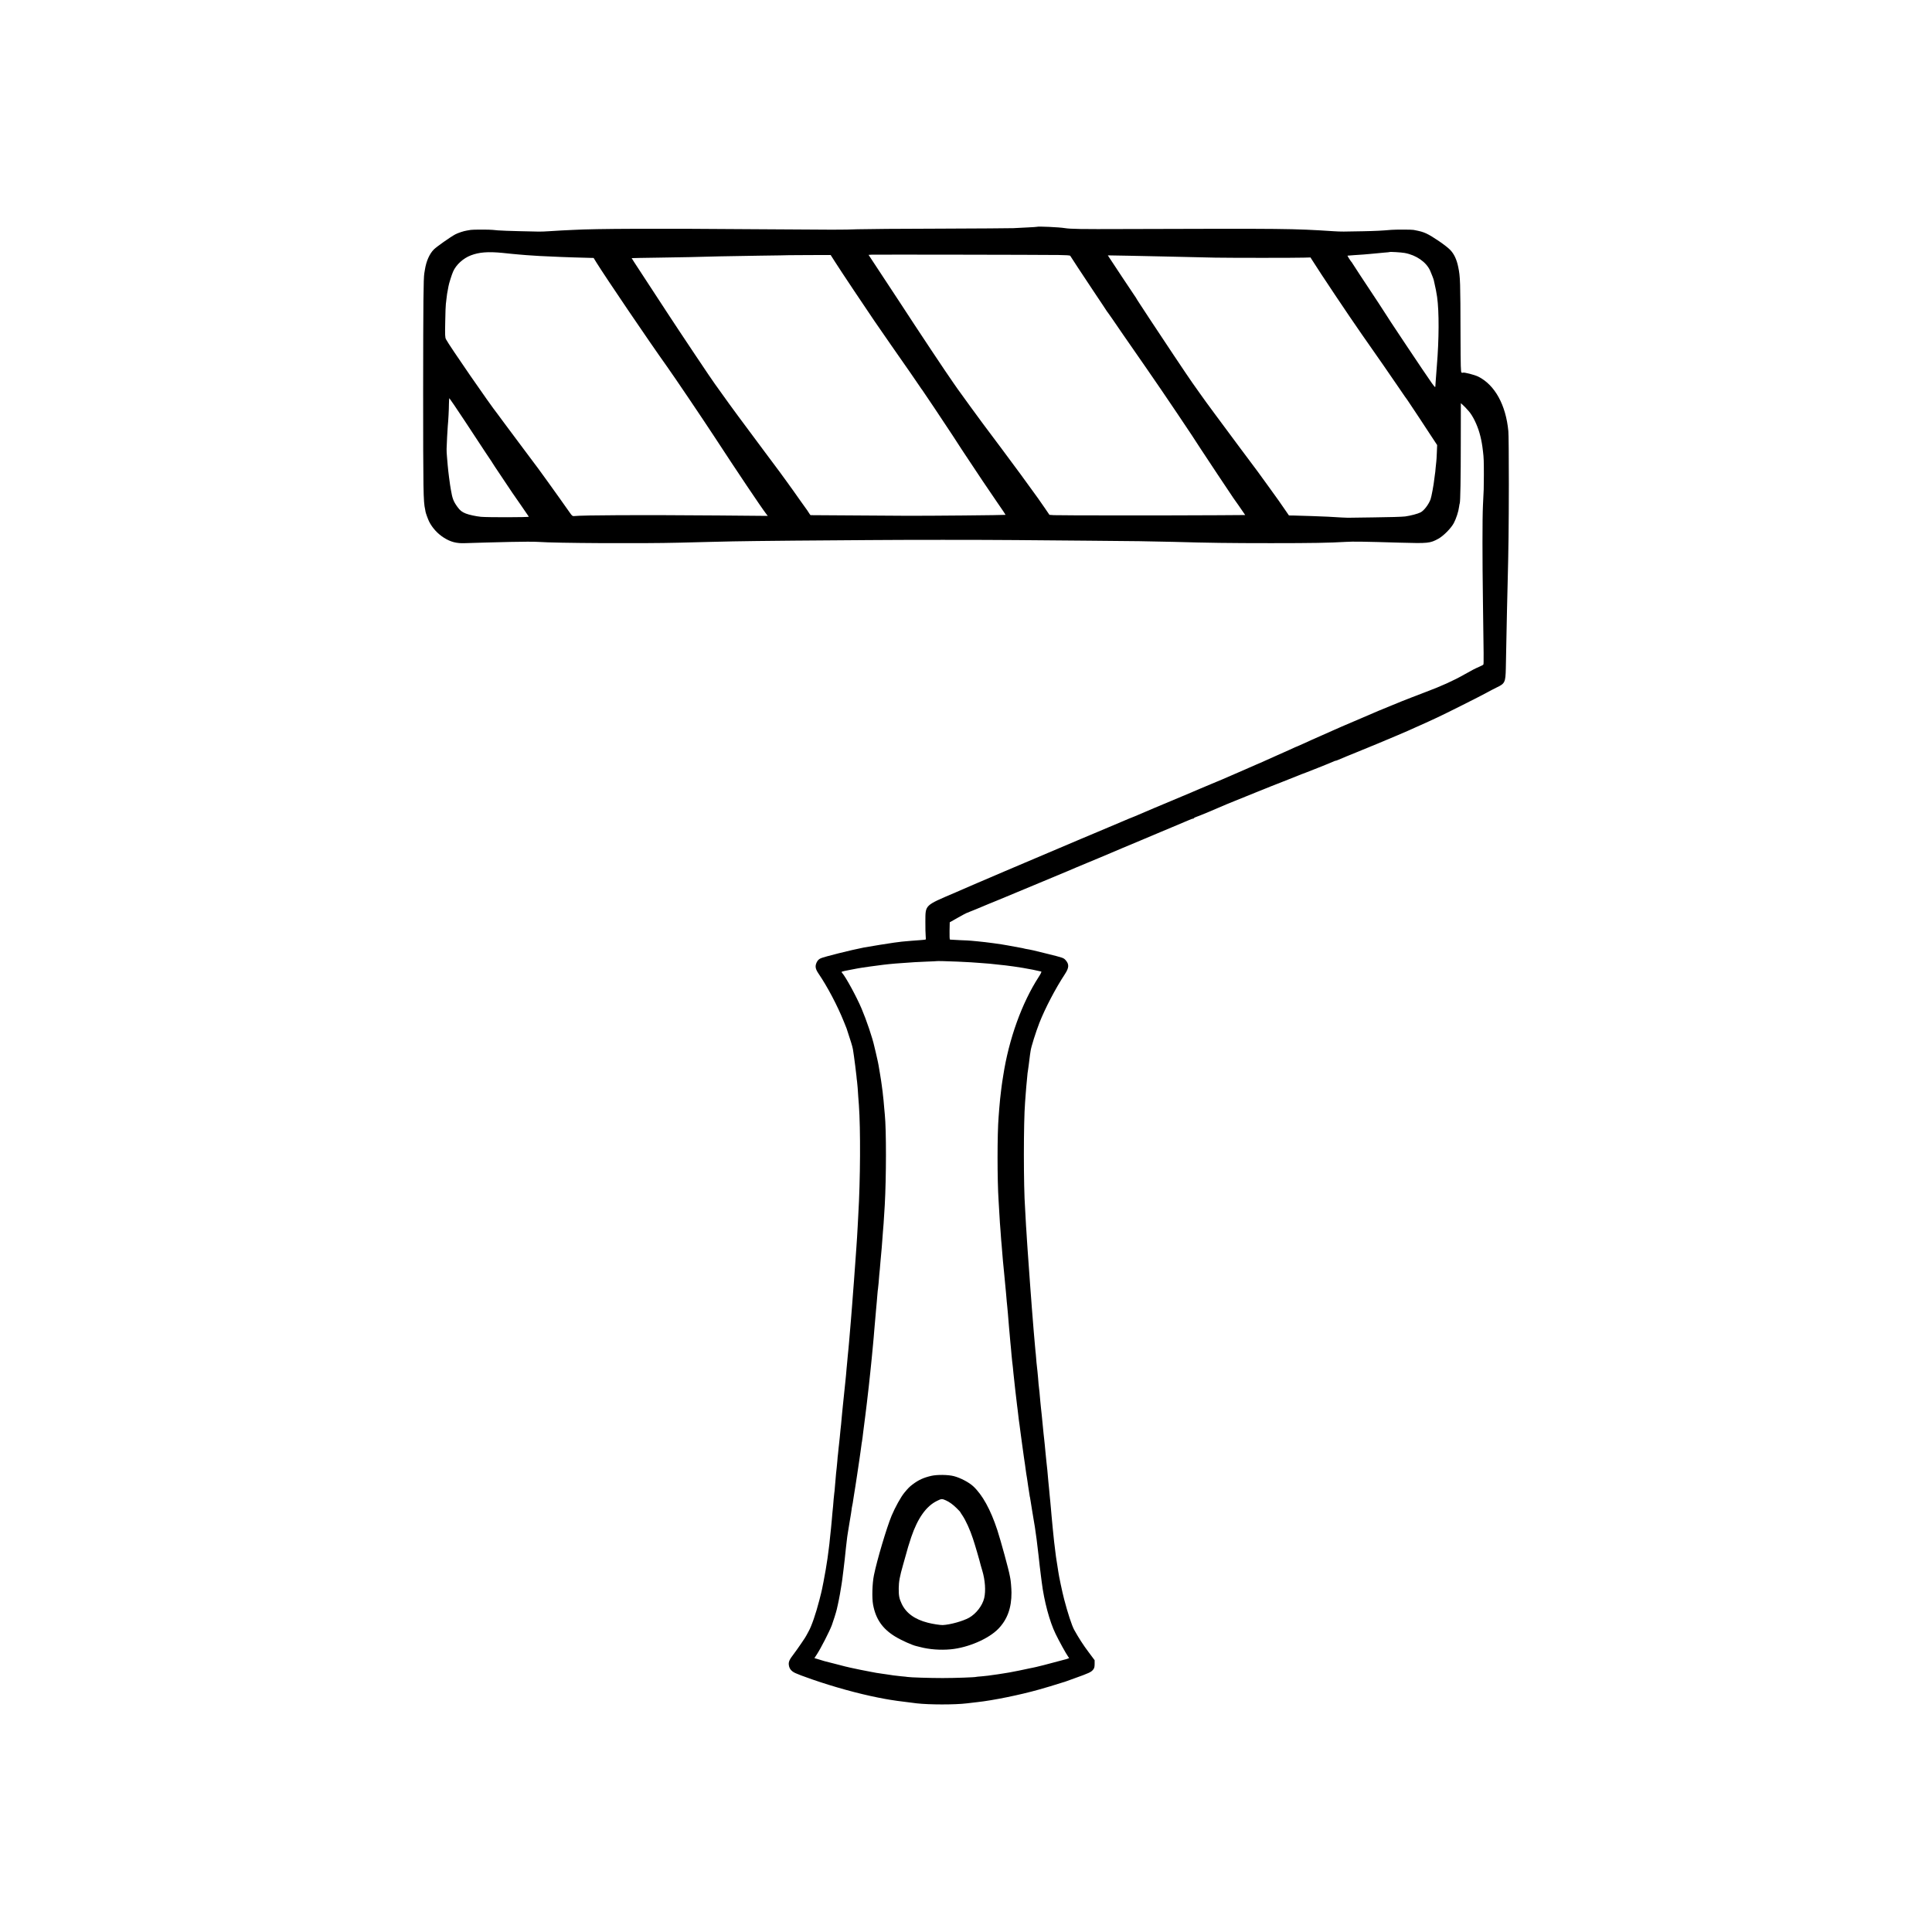 <?xml version="1.0" standalone="no"?>
<!DOCTYPE svg PUBLIC "-//W3C//DTD SVG 20010904//EN"
 "http://www.w3.org/TR/2001/REC-SVG-20010904/DTD/svg10.dtd">
<svg version="1.0" xmlns="http://www.w3.org/2000/svg"
 width="3139pt" height="3139pt" viewBox="0 0 3139 3139"
 preserveAspectRatio="xMidYMid meet">
<g transform="translate(0,3139) scale(0.1,-0.1)"
fill="#000000" stroke="none">
<path d="M16848 27705 c-2 -2 -68 -6 -148 -10 -80 -3 -185 -9 -235 -12 -49 -2
-592 -6 -1205 -8 -613 -1 -1212 -6 -1330 -10 -239 -9 -353 -9 -1520 0 -1745
14 -2741 10 -3090 -10 -36 -2 -121 -6 -190 -9 -69 -4 -165 -9 -215 -13 -49 -4
-121 -6 -160 -6 -498 10 -660 16 -750 28 -43 6 -325 6 -355 0 -13 -2 -42 -7
-65 -11 -49 -7 -145 -39 -188 -62 -80 -43 -304 -201 -348 -245 -71 -71 -124
-192 -145 -327 -3 -19 -7 -46 -10 -60 -14 -80 -18 -458 -19 -1900 0 -1639 3
-1812 32 -1935 4 -16 7 -34 7 -40 2 -18 39 -120 57 -157 52 -104 138 -199 239
-263 109 -70 208 -96 345 -90 50 2 200 7 335 10 135 4 315 8 400 10 193 5 399
5 465 0 265 -20 1668 -28 2290 -12 160 4 373 10 475 12 102 2 277 7 390 9 113
3 561 8 995 12 435 3 979 7 1210 9 571 5 1841 5 2390 0 248 -2 781 -7 1185
-10 698 -5 1035 -10 1377 -19 557 -16 908 -21 1583 -21 675 0 946 5 1220 21
115 7 273 5 875 -13 460 -13 490 -10 625 64 84 47 204 168 250 253 39 73 77
190 86 265 4 28 8 53 11 57 10 18 17 413 17 1000 l1 627 25 -22 c25 -22 64
-61 103 -107 65 -74 135 -216 175 -355 19 -64 38 -155 47 -223 1 -15 6 -50 10
-79 12 -98 14 -159 14 -378 -1 -229 -1 -238 -15 -500 -10 -202 -10 -862 0
-1560 13 -874 14 -1012 7 -1022 -3 -6 -35 -23 -71 -38 -59 -25 -123 -58 -235
-122 -175 -100 -376 -191 -635 -288 -89 -33 -350 -135 -375 -145 -11 -5 -99
-41 -195 -80 -96 -39 -184 -75 -195 -80 -11 -5 -132 -57 -270 -116 -319 -136
-389 -166 -450 -194 -91 -41 -129 -58 -225 -100 -124 -55 -138 -60 -254 -114
-54 -25 -100 -46 -103 -46 -2 0 -25 -10 -51 -21 -26 -12 -74 -34 -107 -49 -33
-15 -114 -51 -180 -80 -66 -29 -158 -70 -203 -91 -46 -22 -86 -39 -88 -39 -2
0 -27 -11 -56 -24 -29 -13 -159 -70 -288 -126 -129 -56 -248 -108 -265 -115
-16 -7 -97 -41 -180 -75 -82 -34 -168 -70 -190 -80 -35 -16 -186 -80 -740
-312 -181 -76 -256 -108 -302 -129 -24 -10 -45 -19 -47 -19 -3 0 -83 -33 -178
-74 -95 -40 -272 -115 -393 -166 -121 -50 -235 -98 -252 -106 -62 -27 -99 -42
-363 -154 -448 -189 -1414 -601 -1430 -609 -8 -4 -123 -54 -255 -111 -510
-218 -488 -197 -490 -477 -1 -95 2 -198 5 -229 3 -30 3 -57 0 -59 -4 -2 -44
-7 -91 -10 -46 -3 -106 -7 -134 -10 -27 -2 -79 -7 -115 -10 -36 -3 -76 -7 -90
-10 -14 -2 -50 -7 -80 -10 -47 -5 -402 -63 -495 -80 -202 -39 -649 -151 -700
-175 -33 -16 -49 -32 -66 -66 -29 -61 -22 -106 29 -181 148 -218 309 -524 415
-788 13 -33 28 -69 32 -80 5 -11 9 -22 10 -25 0 -3 20 -61 42 -130 50 -151 60
-190 68 -255 4 -27 8 -61 11 -75 7 -45 33 -254 39 -311 2 -31 7 -72 10 -90 3
-19 7 -65 10 -104 2 -38 7 -106 10 -150 4 -44 8 -102 10 -130 28 -389 24
-1217 -10 -1785 -3 -52 -7 -138 -10 -190 -3 -52 -7 -131 -10 -175 -3 -44 -8
-111 -10 -150 -2 -38 -7 -101 -10 -140 -3 -38 -8 -101 -10 -140 -3 -38 -7
-100 -10 -137 -3 -38 -7 -101 -10 -140 -3 -40 -7 -98 -10 -128 -7 -85 -15
-188 -20 -265 -3 -38 -7 -95 -10 -125 -2 -30 -7 -86 -10 -125 -12 -154 -21
-255 -30 -355 -2 -25 -7 -74 -10 -110 -3 -36 -7 -81 -10 -100 -2 -19 -7 -69
-10 -110 -4 -41 -8 -88 -10 -105 -1 -16 -6 -64 -9 -105 -4 -41 -9 -91 -11
-110 -2 -19 -7 -62 -10 -95 -9 -91 -25 -245 -30 -290 -2 -22 -7 -71 -11 -110
-4 -38 -8 -81 -9 -95 -1 -14 -6 -59 -9 -100 -4 -41 -9 -86 -11 -100 -2 -14 -7
-61 -10 -105 -4 -44 -8 -87 -10 -95 -2 -8 -6 -49 -10 -90 -3 -41 -8 -86 -10
-100 -3 -14 -7 -61 -10 -105 -3 -44 -8 -91 -10 -105 -2 -14 -7 -59 -11 -100
-3 -41 -8 -88 -9 -105 -2 -16 -6 -68 -10 -115 -3 -47 -8 -92 -10 -100 -2 -8
-6 -51 -10 -95 -6 -82 -11 -139 -20 -222 -3 -27 -7 -79 -10 -116 -8 -93 -16
-171 -31 -307 -2 -25 -6 -61 -8 -80 -2 -19 -7 -55 -10 -80 -8 -54 -14 -100
-21 -160 -10 -77 -45 -281 -65 -380 -11 -52 -21 -106 -24 -120 -2 -14 -22 -95
-44 -180 -56 -218 -127 -423 -173 -503 -21 -38 -39 -70 -39 -72 0 -9 -149
-227 -205 -300 -68 -88 -84 -124 -79 -173 8 -71 48 -115 135 -147 24 -9 53
-21 64 -26 11 -5 91 -34 178 -64 351 -122 746 -231 1067 -295 52 -10 106 -21
120 -23 22 -5 123 -21 200 -32 26 -4 244 -32 315 -40 201 -23 619 -24 815 0
19 2 58 7 85 10 28 3 66 8 85 10 251 27 689 116 1001 204 152 43 211 61 379
114 19 6 37 11 40 12 3 1 12 4 20 7 8 4 67 25 130 47 252 90 280 103 315 149
15 20 20 43 20 88 l0 60 -97 130 c-85 112 -164 235 -236 365 -37 68 -104 271
-162 494 -30 113 -88 389 -96 454 -2 20 -9 61 -14 91 -5 30 -12 73 -15 95 -3
23 -7 50 -9 60 -2 11 -7 47 -10 80 -4 33 -9 77 -12 98 -5 39 -7 51 -19 172 -4
39 -9 82 -10 98 -2 15 -6 62 -10 105 -3 42 -8 91 -10 107 -2 17 -7 68 -10 115
-4 47 -8 96 -10 110 -2 14 -7 59 -10 100 -3 41 -8 91 -10 110 -2 19 -7 69 -11
110 -3 41 -7 86 -9 100 -1 14 -6 59 -9 100 -4 41 -9 86 -11 100 -2 14 -7 58
-10 98 -4 41 -8 86 -10 100 -2 15 -6 63 -10 107 -4 44 -8 87 -10 95 -2 8 -6
49 -10 90 -16 173 -25 267 -30 306 -2 17 -7 62 -11 100 -3 38 -8 83 -10 99 -1
17 -6 66 -10 110 -3 44 -8 89 -10 100 -2 11 -7 52 -10 90 -3 39 -7 84 -8 100
-2 17 -7 64 -10 105 -4 41 -9 86 -11 100 -2 14 -7 63 -10 110 -4 47 -8 99 -11
115 -2 17 -6 62 -9 100 -11 134 -14 170 -20 230 -7 85 -16 200 -30 375 -2 36
-7 97 -10 135 -3 39 -8 97 -10 130 -3 33 -7 94 -10 135 -3 41 -7 104 -10 140
-7 90 -14 180 -20 280 -3 47 -7 110 -10 140 -2 30 -7 98 -10 150 -3 52 -7 118
-9 145 -3 28 -7 109 -11 180 -3 72 -8 155 -10 185 -26 350 -26 1402 0 1720 2
25 6 86 10 135 4 50 8 106 10 125 2 19 7 67 10 105 7 85 13 141 20 175 2 14 7
46 10 73 8 69 17 140 20 159 2 9 6 38 10 65 8 63 85 307 142 453 93 237 261
559 415 793 69 105 71 161 10 229 -32 35 -42 38 -282 98 -226 57 -279 69 -370
84 -14 3 -25 5 -25 6 0 1 -9 3 -20 5 -118 21 -208 38 -245 45 -91 18 -347 53
-480 65 -36 3 -83 8 -105 10 -22 3 -107 7 -190 10 -82 4 -154 8 -160 9 -6 2
-9 56 -7 142 l3 139 127 72 c70 40 136 75 147 79 31 11 270 109 350 144 11 5
72 30 135 55 63 26 129 53 145 60 17 7 260 109 540 225 476 198 569 237 620
260 11 5 92 39 180 75 88 36 169 70 180 75 11 5 97 41 190 80 94 40 184 77
200 85 17 7 140 59 275 115 135 56 259 108 275 116 17 7 129 54 250 105 121
50 244 102 273 115 29 13 59 24 67 24 8 0 15 4 15 8 0 5 21 15 48 24 45 15
293 118 477 199 11 5 72 29 135 55 63 25 151 61 195 79 44 18 127 52 185 75
58 22 114 45 125 50 11 5 130 53 265 105 135 53 259 102 277 110 17 8 34 15
37 15 9 0 509 199 528 210 10 6 23 10 29 10 9 0 38 12 174 70 11 4 79 32 150
61 151 60 561 231 684 284 150 64 196 84 294 129 42 20 79 36 81 36 2 0 57 25
122 55 66 31 133 62 149 69 117 54 700 346 785 394 58 32 139 74 180 94 131
62 141 83 146 308 1 91 5 296 9 455 6 338 14 670 20 910 15 579 19 926 20
1625 0 432 -3 821 -8 865 -40 426 -219 750 -487 885 -60 30 -234 75 -251 65
-4 -3 -14 -2 -22 1 -13 5 -15 85 -17 607 -2 872 -4 948 -37 1107 -24 122 -68
216 -132 281 -66 68 -286 219 -386 265 -62 28 -98 38 -210 59 -31 6 -292 6
-355 1 -150 -13 -257 -19 -465 -23 -322 -7 -354 -7 -470 0 -681 44 -768 44
-3410 36 -701 -3 -872 0 -965 15 -88 15 -442 31 -452 21z m-8683 -424 c66 -7
136 -14 155 -16 19 -2 69 -6 110 -10 41 -3 95 -8 120 -10 83 -8 306 -20 565
-30 148 -6 226 -8 480 -15 l50 -1 44 -72 c147 -237 841 -1262 1152 -1698 129
-182 560 -820 769 -1139 368 -564 751 -1134 837 -1247 l27 -35 -800 7 c-1259
10 -2207 6 -2350 -10 -22 -2 -32 7 -65 54 -207 295 -551 773 -606 841 -7 8
-109 146 -228 305 -119 160 -224 301 -235 315 -10 14 -37 50 -59 80 -22 30
-44 60 -48 65 -118 146 -788 1117 -837 1213 -15 30 -17 61 -12 290 2 141 7
268 10 282 2 14 7 52 10 85 3 33 8 69 10 80 4 22 16 86 23 125 7 43 53 189 75
238 48 110 164 216 288 263 136 52 278 63 515 40z m14657 -1 c187 -34 349
-146 413 -285 21 -48 57 -139 61 -160 30 -130 44 -205 53 -268 34 -242 32
-688 -4 -1122 -2 -33 -7 -98 -11 -145 -3 -47 -8 -101 -9 -120 -2 -19 -4 -48
-4 -64 -1 -25 -6 -21 -58 50 -90 125 -756 1123 -773 1158 -5 10 -107 166 -389
591 -69 105 -128 195 -130 200 -2 6 -7 12 -10 15 -10 7 -71 103 -68 106 1 1
52 5 112 9 61 3 128 8 150 10 22 2 74 7 115 10 41 3 89 8 107 10 17 2 69 7
115 11 45 3 84 7 86 9 7 6 189 -5 244 -15z m-5624 -33 c109 -1 186 -6 190 -12
7 -10 19 -28 120 -185 30 -47 148 -224 261 -394 113 -169 211 -315 216 -325 6
-9 13 -18 16 -21 3 -3 33 -45 67 -95 81 -120 198 -289 559 -809 272 -391 790
-1161 878 -1304 24 -39 526 -794 535 -805 10 -12 149 -211 177 -254 l14 -21
-428 -3 c-791 -5 -2607 -4 -2680 1 l-72 5 -80 117 c-71 103 -155 223 -179 253
-11 15 -184 252 -207 285 -45 63 -593 800 -618 830 -13 15 -381 521 -405 556
-7 11 -38 55 -69 99 -112 158 -569 845 -878 1320 -43 66 -174 265 -291 442
l-212 322 46 3 c50 3 2728 -1 3040 -5z m-3628 -116 c82 -130 520 -786 637
-956 135 -196 185 -268 273 -395 48 -69 106 -152 129 -185 23 -33 106 -152
184 -264 78 -112 150 -217 161 -235 10 -17 22 -33 26 -36 5 -4 371 -551 501
-750 5 -8 38 -58 72 -111 34 -53 67 -103 72 -111 6 -8 23 -35 39 -59 205 -311
427 -642 539 -803 76 -109 137 -200 135 -201 -6 -5 -1280 -17 -1613 -15 -319
1 -1544 9 -1555 10 -3 0 -14 15 -25 33 -10 17 -23 37 -27 42 -5 6 -55 75 -111
155 -56 80 -110 157 -120 170 -10 14 -59 81 -108 150 -107 148 -73 102 -359
485 -367 491 -548 737 -678 920 -67 94 -125 175 -129 180 -28 34 -583 864
-753 1125 -115 178 -309 474 -461 705 -76 115 -137 210 -136 211 1 1 196 5
432 8 403 6 611 10 1000 21 88 2 376 7 640 11 264 3 481 7 482 8 1 0 154 1
340 2 l339 1 74 -116z m5245 94 c72 -1 272 -6 445 -10 173 -4 392 -9 485 -11
212 -4 1292 -5 1438 0 l109 3 26 -41 c144 -229 589 -894 803 -1201 113 -161
277 -397 356 -510 160 -232 186 -269 251 -365 93 -137 126 -184 132 -190 3 -3
10 -13 15 -22 6 -9 51 -77 100 -150 50 -73 92 -137 95 -143 3 -5 67 -104 143
-218 l137 -208 -5 -122 c-2 -67 -7 -133 -9 -147 -2 -14 -7 -61 -11 -105 -3
-44 -8 -89 -11 -100 -2 -11 -6 -42 -9 -68 -10 -100 -48 -303 -63 -342 -33 -86
-107 -182 -162 -210 -44 -23 -163 -54 -250 -66 -47 -6 -271 -13 -500 -15 -228
-2 -422 -5 -430 -6 -13 -1 -149 6 -325 17 -67 4 -449 17 -552 19 l-81 1 -64
93 c-34 51 -81 119 -104 150 -22 31 -106 147 -185 257 -79 110 -149 207 -156
215 -28 36 -589 789 -692 930 -63 85 -128 174 -145 197 -17 23 -65 90 -106
148 -41 58 -95 134 -119 168 -57 79 -529 786 -680 1017 -63 96 -141 215 -173
264 -32 48 -58 90 -58 92 0 3 -5 10 -11 17 -5 7 -102 152 -215 322 -112 171
-211 320 -220 333 l-15 23 343 -6 c189 -4 402 -8 473 -10z m-11262 -2677 c135
-205 284 -431 331 -503 47 -71 90 -135 95 -142 6 -7 11 -14 11 -17 0 -3 73
-114 163 -247 89 -133 167 -248 172 -257 6 -8 67 -97 136 -196 69 -100 128
-185 131 -191 7 -11 -669 -12 -777 -2 -81 8 -193 32 -246 53 -64 25 -95 50
-137 108 -65 90 -82 135 -106 276 -13 76 -16 98 -20 130 -3 19 -7 55 -11 80
-10 80 -15 124 -21 190 -3 36 -8 99 -12 141 -4 42 -7 98 -6 125 1 73 15 323
19 369 9 89 19 276 19 363 1 50 4 92 7 92 3 0 117 -168 252 -372z m8007 -8782
c91 -4 188 -9 215 -11 28 -2 91 -6 140 -10 123 -8 209 -16 335 -31 25 -2 63
-6 85 -9 36 -3 229 -31 280 -40 22 -3 124 -22 165 -30 37 -7 123 -26 137 -30
9 -3 -6 -34 -41 -88 -275 -426 -485 -1011 -576 -1602 -6 -38 -13 -81 -15 -95
-2 -14 -6 -45 -10 -70 -3 -25 -7 -61 -10 -80 -10 -77 -21 -179 -30 -295 -3
-44 -8 -102 -10 -130 -23 -278 -23 -1032 0 -1370 2 -27 6 -104 10 -170 11
-188 12 -204 20 -300 10 -147 14 -197 20 -255 3 -30 7 -86 10 -125 3 -38 8
-92 10 -120 5 -48 10 -101 21 -215 6 -72 12 -133 19 -200 3 -30 7 -77 10 -105
10 -125 16 -183 20 -220 3 -22 7 -70 10 -107 9 -118 16 -202 20 -243 3 -22 7
-71 10 -110 3 -38 8 -90 10 -115 3 -25 7 -71 10 -102 3 -32 7 -84 10 -115 6
-61 13 -134 21 -193 2 -19 6 -61 9 -93 11 -109 20 -191 30 -277 7 -52 24 -198
30 -255 3 -27 7 -59 9 -70 2 -11 7 -49 10 -85 4 -36 8 -75 10 -85 2 -11 7 -42
10 -70 4 -27 11 -86 17 -130 5 -44 16 -127 25 -185 8 -58 17 -123 20 -145 2
-22 7 -51 9 -65 4 -25 15 -95 20 -135 1 -11 5 -38 8 -60 4 -22 9 -60 12 -85 3
-25 8 -52 10 -60 2 -8 6 -35 9 -60 3 -25 8 -56 10 -70 6 -34 16 -98 22 -140 2
-19 6 -42 9 -50 2 -8 7 -35 10 -60 3 -25 15 -95 25 -156 11 -61 22 -126 24
-145 3 -19 12 -72 20 -119 13 -74 43 -309 60 -465 11 -106 26 -233 36 -310 6
-44 13 -100 16 -125 38 -304 127 -636 224 -835 57 -118 168 -320 202 -367 l19
-28 -26 -10 c-14 -5 -36 -12 -48 -14 -12 -3 -65 -17 -117 -31 -52 -15 -149
-40 -215 -57 -149 -37 -133 -33 -180 -43 -22 -4 -47 -9 -55 -11 -48 -12 -301
-63 -330 -67 -19 -3 -66 -10 -105 -17 -77 -13 -97 -15 -170 -25 -27 -3 -59 -8
-70 -10 -11 -2 -58 -7 -105 -11 -47 -3 -87 -8 -90 -9 -12 -7 -342 -19 -545
-19 -206 0 -530 10 -572 18 -10 2 -52 7 -93 10 -70 6 -199 23 -245 32 -11 2
-42 7 -70 10 -27 3 -72 10 -100 15 -27 6 -63 12 -80 15 -16 2 -95 18 -175 34
-80 17 -156 33 -170 36 -14 3 -33 7 -42 10 -9 3 -25 6 -35 8 -10 2 -81 20
-158 41 -77 20 -148 38 -158 40 -10 2 -55 15 -101 30 l-84 25 38 58 c65 98
207 376 245 477 23 61 70 211 80 255 2 8 10 44 18 80 17 72 53 271 62 340 3
25 8 56 10 70 2 14 7 50 10 80 3 30 8 66 10 80 2 14 7 52 10 85 3 33 8 71 10
85 2 14 6 57 10 95 3 39 8 81 10 95 2 14 7 52 10 85 3 33 8 71 10 85 2 14 6
43 10 65 3 22 17 108 31 190 15 83 27 164 29 180 1 17 6 46 10 65 5 19 9 42
10 50 1 8 5 35 9 60 4 25 9 56 11 70 3 14 13 81 24 150 11 69 23 145 26 170 3
25 12 86 20 135 8 50 17 110 20 135 3 25 10 72 15 105 5 33 11 83 15 110 3 28
8 57 10 65 2 8 6 40 10 71 3 31 7 65 9 75 2 11 7 46 10 79 9 72 12 97 25 195
6 41 13 100 16 130 3 30 8 71 11 90 2 19 6 51 8 70 5 42 16 141 22 190 2 19 6
58 9 85 3 28 10 91 15 140 6 50 13 119 16 155 3 36 7 76 9 90 2 23 12 119 20
210 2 19 6 69 10 110 3 41 8 91 9 110 2 19 7 71 10 115 4 44 9 100 11 125 2
25 7 77 10 115 4 39 8 88 10 110 2 22 7 76 10 120 3 44 8 87 10 95 2 8 6 51
10 95 7 98 15 179 20 225 2 19 7 73 10 120 4 47 8 96 10 110 2 14 6 63 10 110
3 47 8 105 10 130 2 25 7 86 10 135 4 50 8 110 11 135 3 41 11 155 19 300 25
450 26 1223 1 1470 -2 19 -7 73 -11 120 -3 47 -8 99 -10 115 -2 17 -6 57 -10
90 -3 33 -7 71 -10 85 -2 14 -6 48 -10 75 -3 28 -15 104 -26 170 -25 150 -27
164 -34 195 -3 14 -8 36 -11 50 -3 13 -14 63 -25 110 -11 47 -22 92 -24 100
-29 135 -128 428 -207 613 -82 193 -255 511 -315 579 -19 22 -21 21 117 48 58
11 116 23 130 25 47 10 355 53 422 60 37 3 77 8 90 10 13 2 61 6 108 10 47 3
110 8 140 10 131 10 205 15 360 21 91 3 166 7 167 8 4 3 158 0 343 -8z"/>
<path d="M15130 7411 c-124 -29 -206 -66 -301 -138 -51 -38 -73 -60 -134 -134
-58 -69 -152 -240 -209 -376 -79 -190 -238 -723 -287 -967 -27 -130 -34 -369
-14 -476 43 -235 153 -394 360 -520 102 -62 281 -142 345 -155 8 -2 33 -8 56
-14 149 -40 332 -54 502 -38 283 27 616 171 774 335 145 151 213 338 212 587
-1 70 -11 191 -19 229 -3 12 -7 32 -9 46 -15 90 -145 564 -202 740 -110 334
-242 573 -393 713 -70 64 -205 135 -311 163 -93 25 -275 27 -370 5z m240 -399
c56 -25 113 -67 174 -127 31 -31 56 -57 56 -59 0 -2 16 -28 36 -57 54 -79 126
-237 172 -379 34 -101 109 -358 126 -431 3 -9 14 -49 26 -89 46 -154 58 -328
31 -444 -29 -123 -131 -255 -246 -320 -104 -57 -310 -114 -430 -119 -39 -1
-164 18 -240 38 -213 54 -355 157 -426 310 -39 82 -48 132 -47 249 1 110 17
194 72 387 20 69 39 135 41 145 17 69 58 205 90 299 105 309 244 505 420 590
72 36 81 36 145 7z"/>
</g>
</svg>
